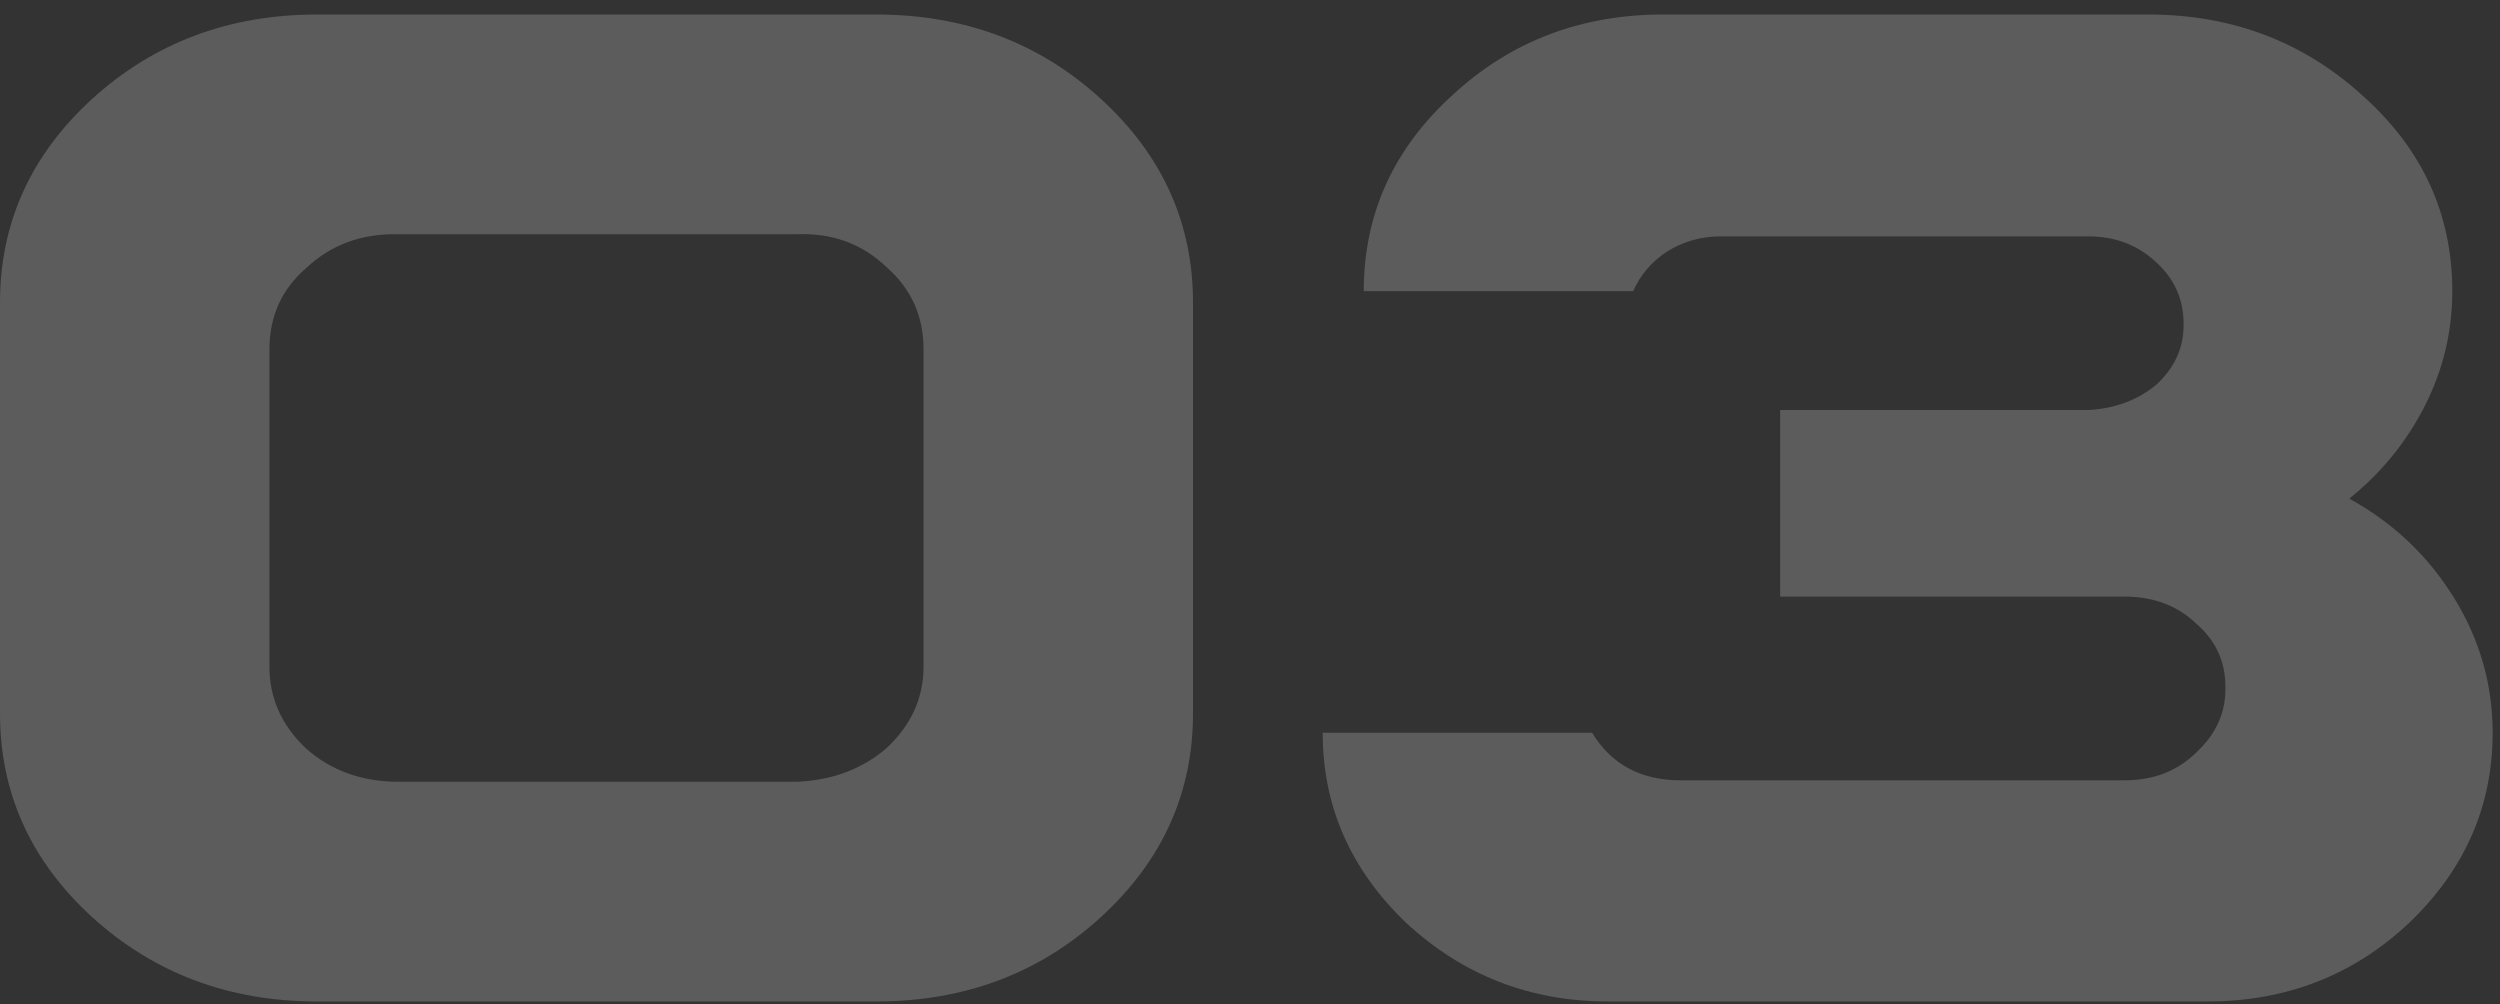 <svg width="122" height="49" viewBox="0 0 122 49" fill="none" xmlns="http://www.w3.org/2000/svg">
<rect x="0" y="0" width="122" height="49" fill="#333333" stroke="none"/>
<path d="M15.469 0.708H42.75C47.062 0.708 50.719 2.079 53.719 4.822C56.719 7.564 58.219 10.88 58.219 14.771V34.81C58.219 38.7 56.719 42.017 53.719 44.759C50.719 47.501 47.062 48.872 42.75 48.872H15.469C11.18 48.872 7.523 47.501 4.5 44.759C1.5 42.017 0 38.7 0 34.81V14.771C0 10.88 1.5 7.564 4.5 4.822C7.523 2.079 11.18 0.708 15.469 0.708ZM19.336 11.431C17.602 11.408 16.137 11.958 14.941 13.083C13.746 14.114 13.148 15.439 13.148 17.056V32.525C13.148 34.072 13.746 35.407 14.941 36.532C16.137 37.587 17.602 38.126 19.336 38.15H38.883C40.617 38.079 42.082 37.529 43.277 36.497C44.473 35.372 45.07 34.048 45.07 32.525V17.056C45.07 15.439 44.473 14.103 43.277 13.048C42.082 11.9 40.617 11.361 38.883 11.431H19.336Z" fill="white" fill-opacity="0.2"/>
<path d="M81.387 0.708H104.836C108.914 0.708 112.406 2.032 115.312 4.681C118.219 7.282 119.672 10.458 119.672 14.208C119.672 16.177 119.227 18.04 118.336 19.798C117.445 21.556 116.215 23.068 114.645 24.333C116.777 25.505 118.477 27.111 119.742 29.15C121.008 31.189 121.641 33.392 121.641 35.759C121.641 39.345 120.281 42.439 117.562 45.04C114.844 47.595 111.562 48.872 107.719 48.872H78.469C74.672 48.872 71.391 47.595 68.625 45.04C65.906 42.439 64.547 39.345 64.547 35.759H77.695C78.633 37.306 80.074 38.079 82.019 38.079H103.676C105.082 38.079 106.242 37.634 107.156 36.743C108.141 35.829 108.621 34.775 108.598 33.579C108.621 32.314 108.141 31.259 107.156 30.415C106.242 29.548 105.082 29.114 103.676 29.114H86.871V20.009H101.918C103.207 19.939 104.309 19.529 105.223 18.779C106.137 17.935 106.582 16.939 106.559 15.79C106.559 14.595 106.102 13.587 105.188 12.767C104.297 11.947 103.207 11.536 101.918 11.536H83.953C83.016 11.536 82.148 11.783 81.352 12.275C80.602 12.767 80.051 13.411 79.699 14.208H66.551C66.551 10.458 67.992 7.271 70.875 4.646C73.758 1.974 77.262 0.661 81.387 0.708Z" fill="white" fill-opacity="0.2"/>
</svg>
